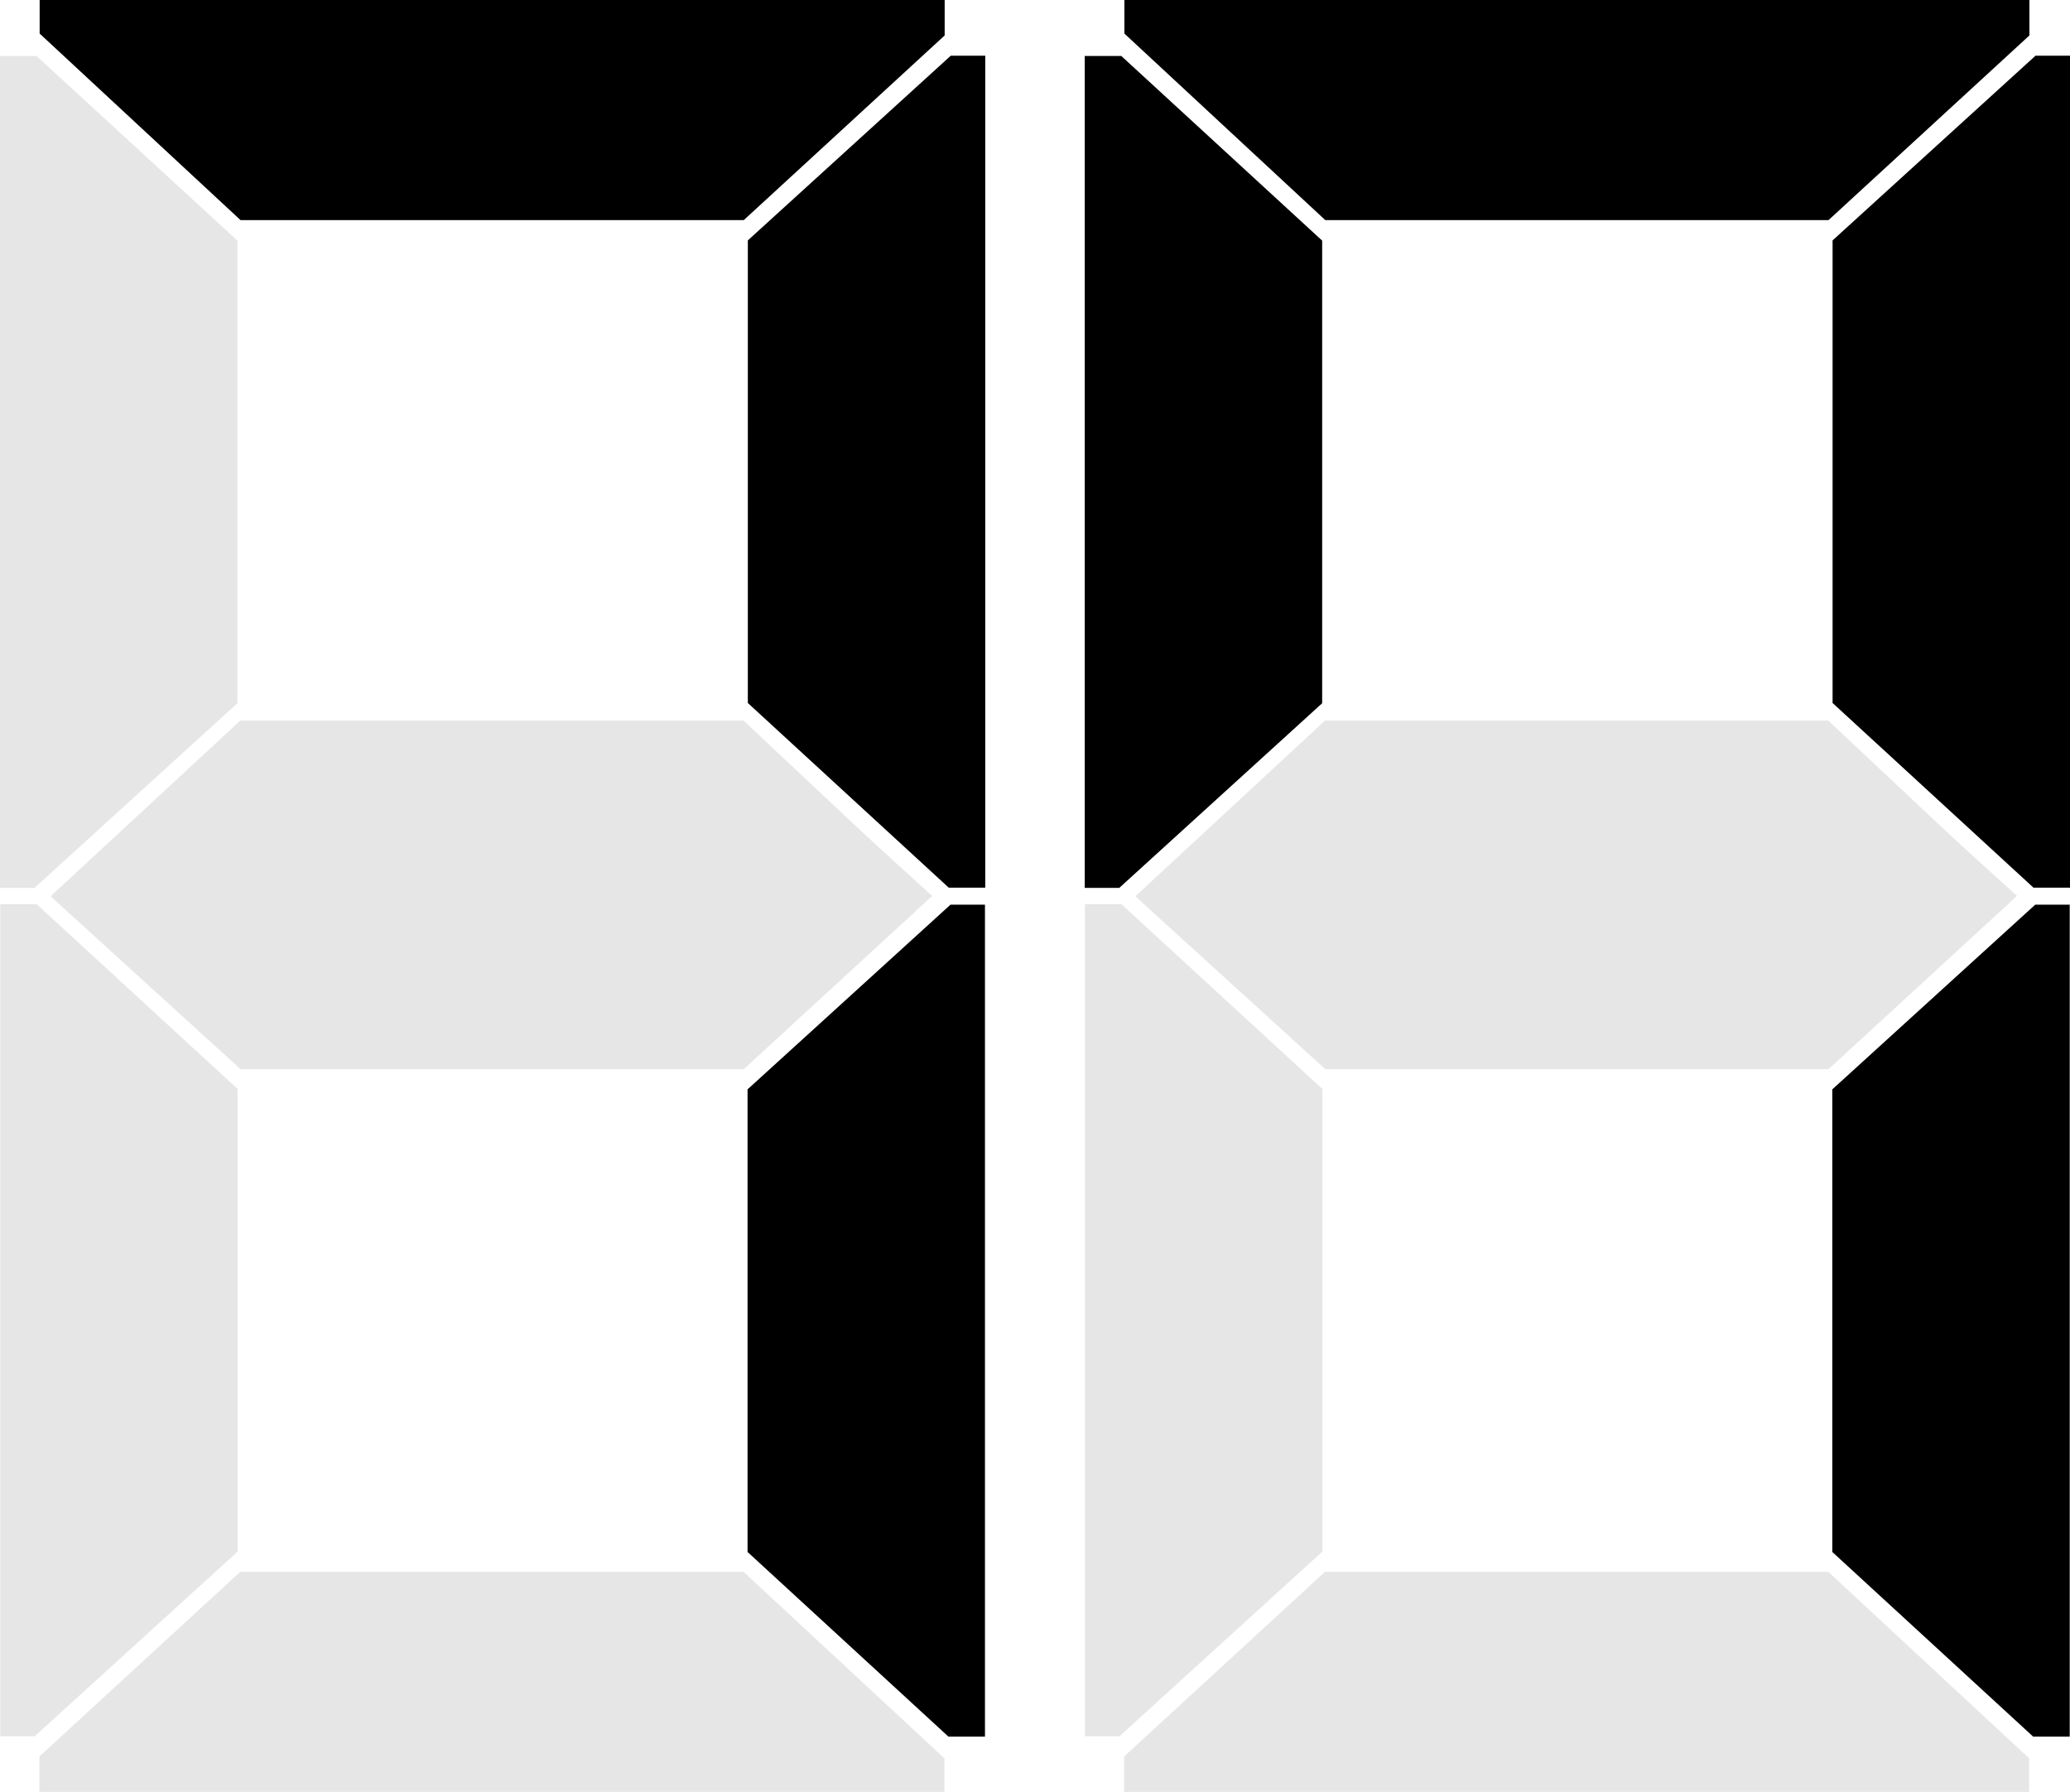<?xml version="1.0" encoding="UTF-8" standalone="no"?>
<!-- Created with Inkscape (http://www.inkscape.org/) -->
<svg
   xmlns:dc="http://purl.org/dc/elements/1.1/"
   xmlns:cc="http://web.resource.org/cc/"
   xmlns:rdf="http://www.w3.org/1999/02/22-rdf-syntax-ns#"
   xmlns:svg="http://www.w3.org/2000/svg"
   xmlns="http://www.w3.org/2000/svg"
   xmlns:sodipodi="http://sodipodi.sourceforge.net/DTD/sodipodi-0.dtd"
   xmlns:inkscape="http://www.inkscape.org/namespaces/inkscape"
   version="1.0"
   width="315.84"
   height="273.377"
   id="svg2"
   sodipodi:version="0.32"
   inkscape:version="0.44.1"
   sodipodi:docname="Digital77.svg"
   sodipodi:docbase="G:\Wikipedia Files">
  <sodipodi:namedview
     inkscape:window-height="573"
     inkscape:window-width="925"
     inkscape:pageshadow="2"
     inkscape:pageopacity="0.0"
     guidetolerance="10.0"
     gridtolerance="10.0"
     objecttolerance="10.0"
     borderopacity="1.0"
     bordercolor="#666666"
     pagecolor="#ffffff"
     id="base"
     showborder="false"
     inkscape:showpageshadow="false"
     inkscape:zoom="1.3790498"
     inkscape:cx="157.91975"
     inkscape:cy="136.68832"
     inkscape:window-x="22"
     inkscape:window-y="29"
     inkscape:current-layer="layer1" />
  <defs
     id="defs4" />
  <g
     transform="translate(-219.633,-353.683)"
     id="layer1">
    <path
       d="M 363.77,353.683 L 363.77,359.09 L 333.118,387.263 L 256.334,387.263 L 225.683,358.805 L 225.683,353.683 L 363.77,353.683 z "
       style="fill:black;fill-rule:evenodd;stroke:black;stroke-width:0;stroke-linecap:butt;stroke-linejoin:miter;stroke-miterlimit:4;stroke-dasharray:none;stroke-opacity:1"
       id="path1888" />
    <path
       d="M 369.962,489.106 L 364.389,489.106 L 333.738,460.933 L 333.738,390.357 L 364.699,362.183 L 369.962,362.183 L 369.962,489.106 z "
       style="fill:black;fill-rule:evenodd;stroke:black;stroke-width:0;stroke-linecap:butt;stroke-linejoin:miter;stroke-miterlimit:4;stroke-dasharray:none;stroke-opacity:1"
       id="path1902" />
    <path
       d="M 369.919,618.628 L 364.346,618.628 L 333.694,590.454 L 333.694,519.878 L 364.655,491.704 L 369.919,491.704 L 369.919,618.628 z "
       style="fill:black;fill-rule:evenodd;stroke:black;stroke-width:0;stroke-linecap:butt;stroke-linejoin:miter;stroke-miterlimit:4;stroke-dasharray:none;stroke-opacity:1"
       id="path1910" />
    <path
       d="M 225.644,627.059 L 225.644,621.652 L 256.296,593.479 L 333.079,593.479 L 363.731,621.937 L 363.731,627.059 L 225.644,627.059 z "
       style="fill:#e6e6e6;fill-rule:evenodd;stroke:black;stroke-width:0;stroke-linecap:butt;stroke-linejoin:miter;stroke-miterlimit:4;stroke-dasharray:none;stroke-opacity:1"
       id="path1912" />
    <path
       d="M 219.67,491.643 L 225.243,491.643 L 255.894,519.817 L 255.894,590.393 L 224.933,618.566 L 219.67,618.566 L 219.67,491.643 z "
       style="fill:#e6e6e6;fill-rule:evenodd;stroke:black;stroke-width:0;stroke-linecap:butt;stroke-linejoin:miter;stroke-miterlimit:4;stroke-dasharray:none;stroke-opacity:1"
       id="path1914" />
    <path
       d="M 219.633,362.22 L 225.206,362.22 L 255.858,390.394 L 255.858,460.97 L 224.896,489.143 L 219.633,489.143 L 219.633,362.22 z "
       style="opacity:1;fill:#e6e6e6;fill-rule:evenodd;stroke:black;stroke-width:0;stroke-linecap:butt;stroke-linejoin:miter;stroke-miterlimit:4;stroke-dasharray:none;stroke-opacity:1"
       id="path1916" />
    <path
       d="M 234.565,493.321 L 227.402,490.38 L 256.296,463.614 L 333.079,463.614 L 361.409,490.222 L 353.823,496.483 L 234.565,493.321 z "
       style="fill:#e6e6e6;fill-rule:evenodd;stroke:black;stroke-width:0;stroke-linecap:butt;stroke-linejoin:miter;stroke-miterlimit:4;stroke-dasharray:none;stroke-opacity:1"
       id="path4599" />
    <path
       d="M 345.812,485.351 L 345.548,475.565 L 361.902,490.391 L 361.858,490.382 L 333.118,516.798 L 256.334,516.798 L 227.333,490.403 L 239.311,487.745 L 345.812,485.351 z "
       style="fill:#e6e6e6;fill-opacity:1;fill-rule:evenodd;stroke:#606060;stroke-width:0;stroke-linecap:butt;stroke-linejoin:miter;stroke-miterlimit:4;stroke-dasharray:none;stroke-opacity:1"
       id="path5486" />
    <path
       d="M 529.28,353.683 L 529.28,359.09 L 498.629,387.263 L 421.845,387.263 L 391.193,358.805 L 391.193,353.683 L 529.28,353.683 z "
       style="fill:black;fill-rule:evenodd;stroke:black;stroke-width:0;stroke-linecap:butt;stroke-linejoin:miter;stroke-miterlimit:4;stroke-dasharray:none;stroke-opacity:1"
       id="path9028" />
    <path
       d="M 535.472,489.106 L 529.899,489.106 L 499.248,460.933 L 499.248,390.357 L 530.209,362.183 L 535.472,362.183 L 535.472,489.106 z "
       style="fill:black;fill-rule:evenodd;stroke:black;stroke-width:0;stroke-linecap:butt;stroke-linejoin:miter;stroke-miterlimit:4;stroke-dasharray:none;stroke-opacity:1"
       id="path9030" />
    <path
       d="M 535.429,618.628 L 529.856,618.628 L 499.204,590.454 L 499.204,519.878 L 530.165,491.704 L 535.429,491.704 L 535.429,618.628 z "
       style="fill:black;fill-rule:evenodd;stroke:black;stroke-width:0;stroke-linecap:butt;stroke-linejoin:miter;stroke-miterlimit:4;stroke-dasharray:none;stroke-opacity:1"
       id="path9032" />
    <path
       d="M 391.154,627.059 L 391.154,621.652 L 421.806,593.479 L 498.59,593.479 L 529.241,621.937 L 529.241,627.059 L 391.154,627.059 z "
       style="fill:#e6e6e6;fill-rule:evenodd;stroke:black;stroke-width:0;stroke-linecap:butt;stroke-linejoin:miter;stroke-miterlimit:4;stroke-dasharray:none;stroke-opacity:1"
       id="path9034" />
    <path
       d="M 385.18,491.643 L 390.753,491.643 L 421.404,519.817 L 421.404,590.393 L 390.443,618.566 L 385.18,618.566 L 385.18,491.643 z "
       style="fill:#e6e6e6;fill-rule:evenodd;stroke:black;stroke-width:0;stroke-linecap:butt;stroke-linejoin:miter;stroke-miterlimit:4;stroke-dasharray:none;stroke-opacity:1"
       id="path9036" />
    <path
       d="M 385.143,362.22 L 390.716,362.22 L 421.368,390.394 L 421.368,460.97 L 390.407,489.143 L 385.143,489.143 L 385.143,362.22 z "
       style="opacity:1;fill:black;fill-rule:evenodd;stroke:black;stroke-width:0;stroke-linecap:butt;stroke-linejoin:miter;stroke-miterlimit:4;stroke-dasharray:none;stroke-opacity:1"
       id="path9038" />
    <path
       d="M 400.076,493.321 L 392.912,490.38 L 421.806,463.614 L 498.59,463.614 L 526.919,490.222 L 519.334,496.483 L 400.076,493.321 z "
       style="fill:#e6e6e6;fill-rule:evenodd;stroke:black;stroke-width:0;stroke-linecap:butt;stroke-linejoin:miter;stroke-miterlimit:4;stroke-dasharray:none;stroke-opacity:1"
       id="path9040" />
    <path
       d="M 511.323,485.351 L 511.058,475.565 L 527.413,490.391 L 527.368,490.382 L 498.629,516.798 L 421.845,516.798 L 392.843,490.403 L 404.821,487.745 L 511.323,485.351 z "
       style="fill:#e6e6e6;fill-opacity:1;fill-rule:evenodd;stroke:#606060;stroke-width:0;stroke-linecap:butt;stroke-linejoin:miter;stroke-miterlimit:4;stroke-dasharray:none;stroke-opacity:1"
       id="path9042" />
  </g>
</svg>
